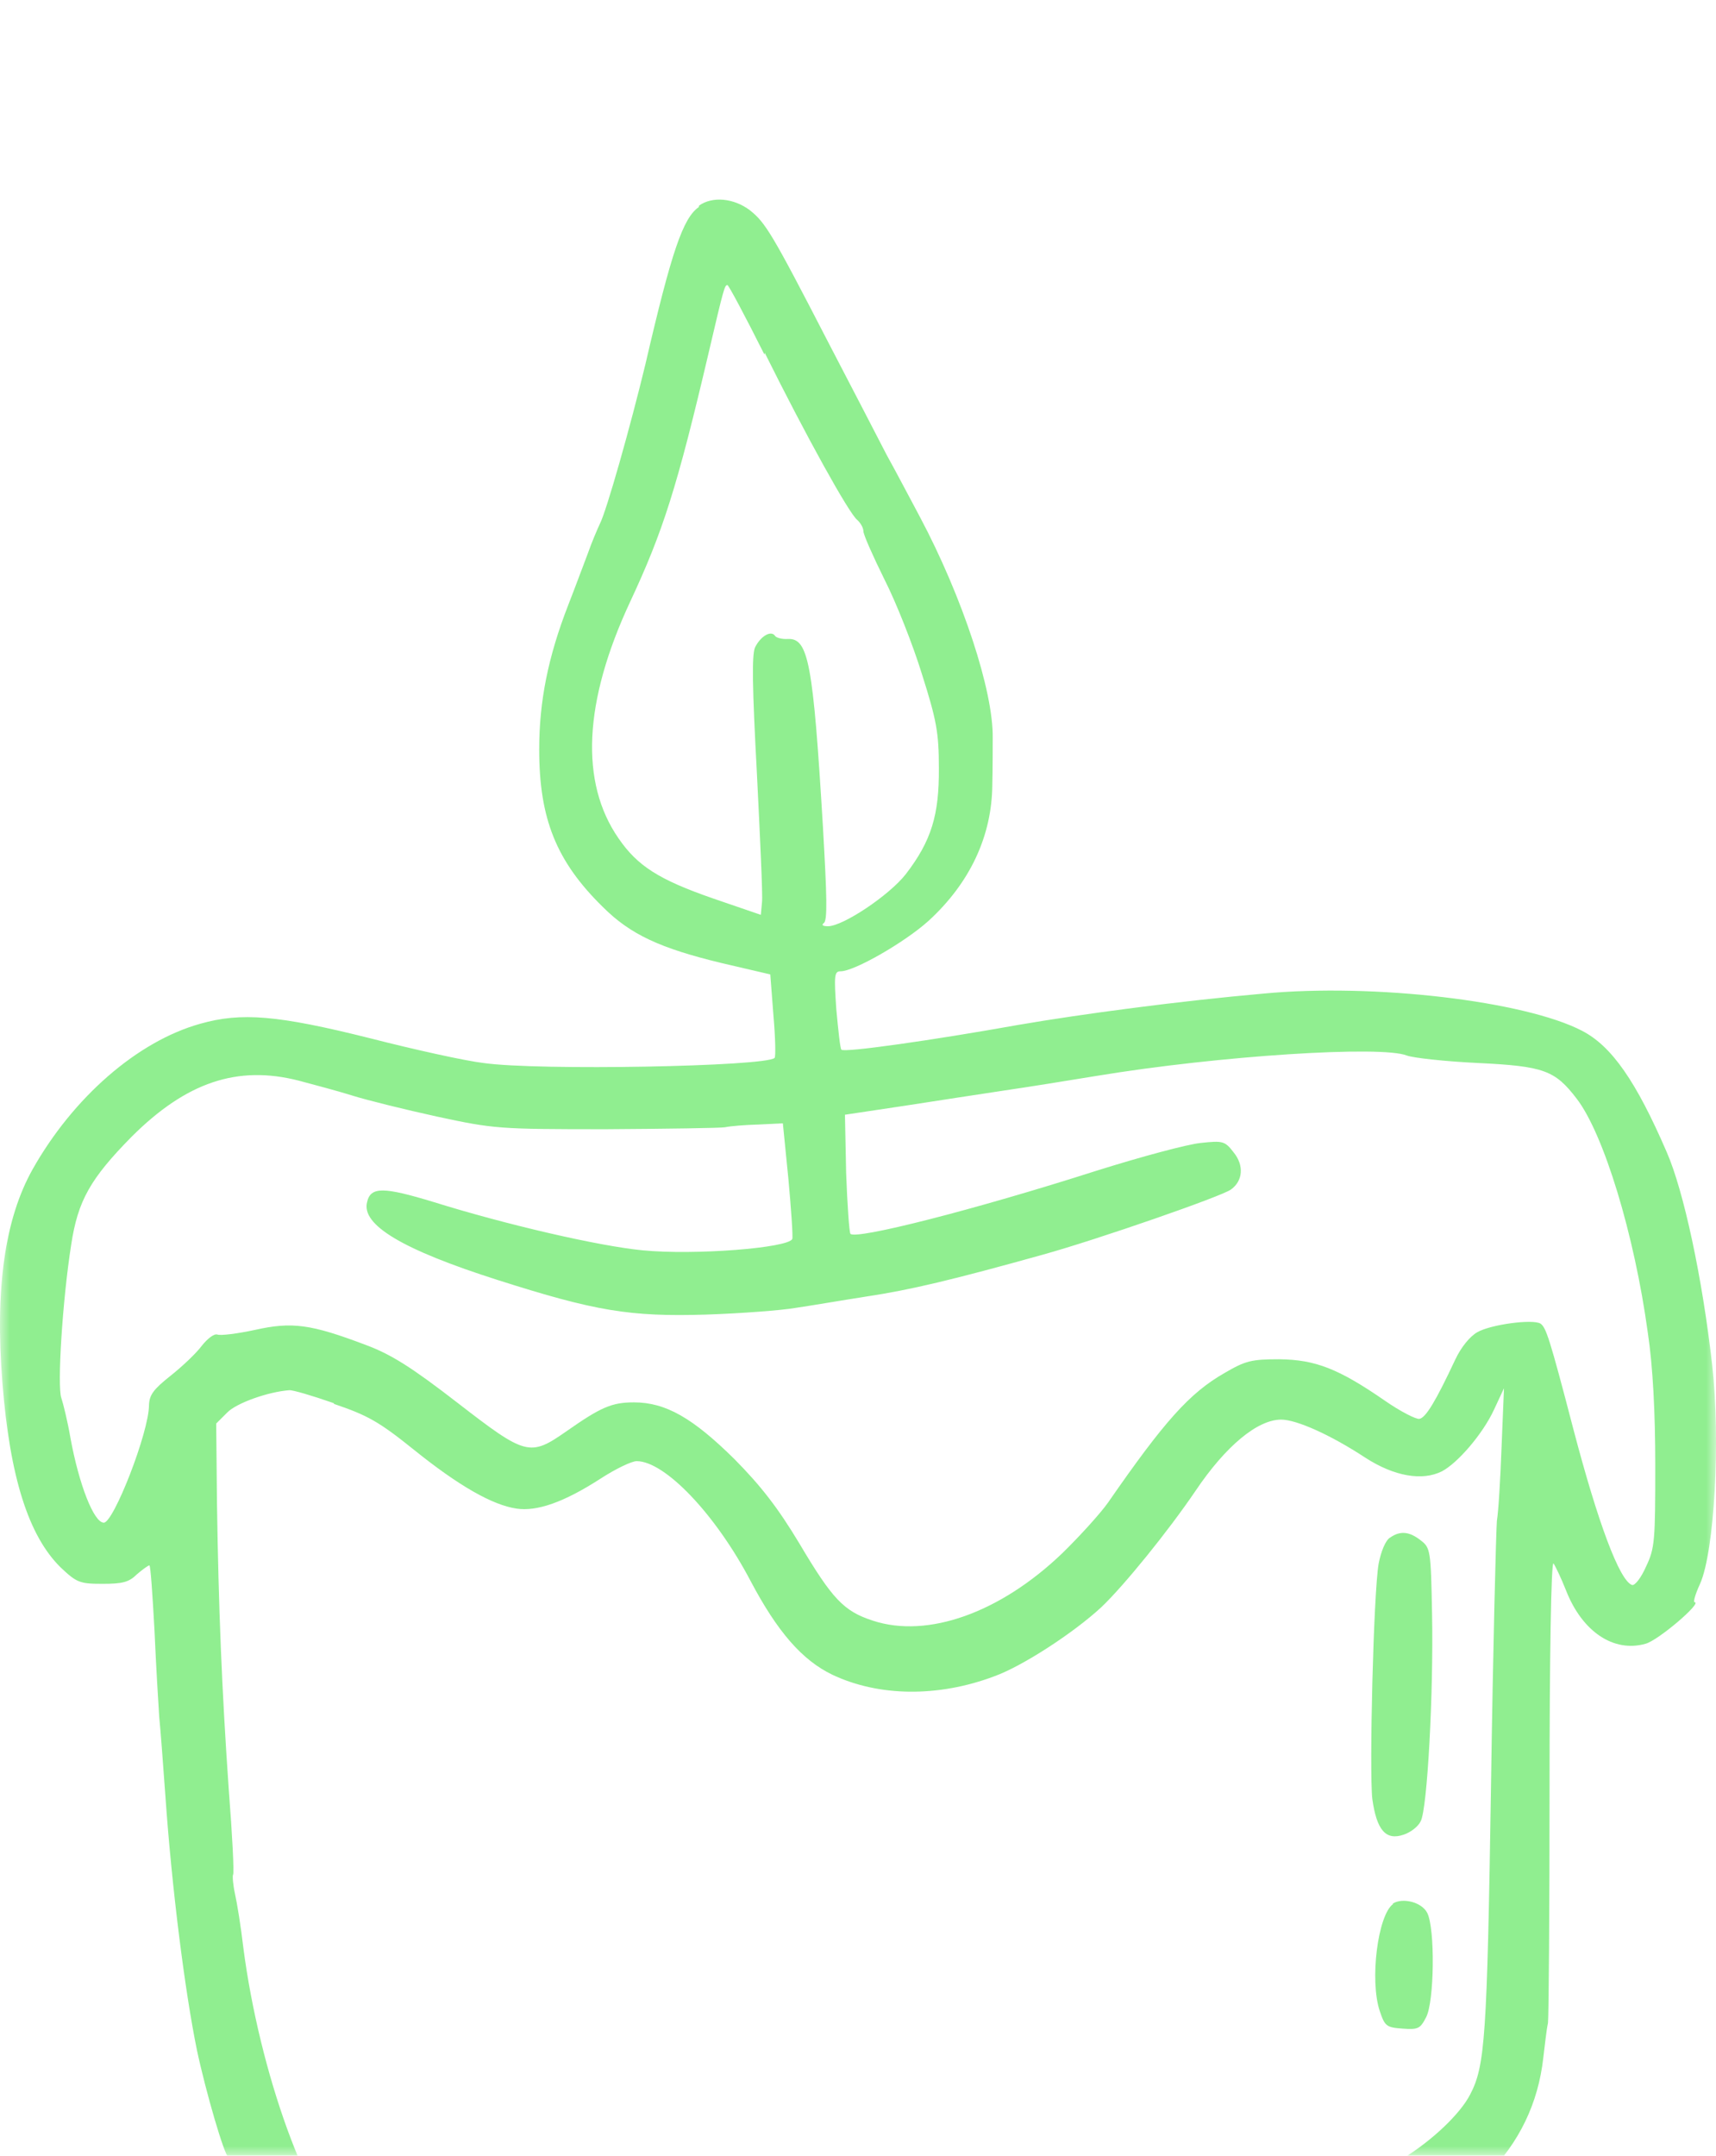 <svg width="86" height="108" viewBox="0 0 86 108" fill="none" xmlns="http://www.w3.org/2000/svg">
<mask id="mask0_123_36123" style="mask-type:alpha" maskUnits="userSpaceOnUse" x="0" y="0" width="86" height="108">
<rect width="86" height="108" fill="#D9D9D9"/>
</mask>
<g mask="url(#mask0_123_36123)">
<path fill-rule="evenodd" clip-rule="evenodd" d="M35.019 10.375C34.232 10.925 33.66 12.574 32.341 18.268C31.612 21.292 30.391 25.631 30.056 26.259C29.919 26.554 29.643 27.202 29.466 27.712C29.269 28.223 28.835 29.401 28.481 30.304C27.457 32.935 27.023 35.154 27.023 37.549C27.023 41.004 27.87 43.145 30.214 45.442C31.593 46.816 33.07 47.503 36.162 48.249L38.604 48.819L38.761 50.861C38.86 51.98 38.88 52.942 38.821 53.001C38.407 53.433 26.945 53.649 24.227 53.256C23.36 53.158 20.78 52.589 18.555 52.019C13.927 50.861 12.095 50.704 10.027 51.293C6.876 52.176 3.666 54.984 1.637 58.577C0.239 61.07 -0.253 64.546 0.121 69.277C0.495 74.029 1.44 76.954 3.036 78.525C3.843 79.291 4.001 79.35 5.143 79.35C6.128 79.35 6.462 79.271 6.856 78.878C7.152 78.623 7.427 78.427 7.487 78.427C7.546 78.427 7.644 79.899 7.743 81.686C7.821 83.492 7.94 85.417 7.979 86.006C8.038 86.575 8.176 88.401 8.294 90.05C8.609 94.546 9.259 99.73 9.87 102.714C10.322 104.835 11.248 107.996 11.445 108.074C11.524 108.114 11.603 108.349 11.603 108.565C11.603 108.781 11.977 109.763 12.45 110.725C13.572 113.101 15.345 114.985 16.979 115.594C18.161 116.046 18.279 116.046 30.765 115.947C37.698 115.889 43.783 115.79 44.315 115.712C45.359 115.614 50.066 115.26 52.961 115.064C59.894 114.632 64.226 114.004 67.633 112.885C73.522 110.98 76.831 107.662 77.343 103.107C77.422 102.479 77.501 101.693 77.579 101.359C77.619 101.006 77.658 95.646 77.658 89.442C77.658 83.237 77.737 78.211 77.855 78.329C77.934 78.427 78.229 79.035 78.485 79.683C79.293 81.745 80.868 82.805 82.463 82.354C83.094 82.197 85.339 80.272 84.925 80.272C84.847 80.272 84.965 79.86 85.201 79.35C85.93 77.7 86.225 72.144 85.812 68.413C85.319 64.016 84.374 59.637 83.527 57.713C81.991 54.159 80.77 52.412 79.293 51.646C76.437 50.154 68.855 49.251 63.301 49.781C59.086 50.154 54.202 50.802 51.011 51.352C46.738 52.117 42.306 52.746 42.169 52.589C42.109 52.549 42.011 51.626 41.913 50.566C41.794 48.858 41.814 48.662 42.129 48.662C42.819 48.662 45.339 47.209 46.521 46.148C48.609 44.244 49.712 41.888 49.731 39.316C49.751 38.472 49.751 37.411 49.751 36.979C49.79 34.623 48.234 29.911 46.107 25.906C45.674 25.101 44.946 23.707 44.433 22.784C43.961 21.861 42.641 19.328 41.519 17.169C38.683 11.671 38.367 11.161 37.58 10.532C36.772 9.924 35.709 9.826 35.039 10.297L35.019 10.375ZM38.328 17.679C40.416 21.881 42.543 25.709 42.956 26.043C43.114 26.181 43.271 26.436 43.271 26.613C43.271 26.789 43.744 27.85 44.315 29.008C44.906 30.166 45.753 32.306 46.206 33.779C46.935 36.076 47.053 36.705 47.053 38.472C47.072 40.828 46.679 42.124 45.398 43.792C44.571 44.853 42.247 46.404 41.499 46.404C41.223 46.404 41.164 46.345 41.282 46.247C41.479 46.148 41.44 44.872 41.243 41.436C40.751 33.21 40.514 31.973 39.49 32.012C39.195 32.032 38.899 31.953 38.84 31.855C38.643 31.56 38.111 31.875 37.836 32.444C37.678 32.837 37.698 34.368 37.934 38.766C38.092 41.947 38.23 44.833 38.19 45.187L38.131 45.834L35.728 45.01C33.011 44.067 31.947 43.38 31.002 42.006C29.052 39.198 29.249 35.154 31.573 30.166C33.227 26.632 33.936 24.414 35.532 17.601C36.28 14.4 36.319 14.283 36.457 14.283C36.516 14.283 37.343 15.834 38.308 17.758L38.328 17.679ZM70.509 52.883C70.824 53.001 72.419 53.178 74.054 53.256C77.382 53.413 77.934 53.629 79.017 55.043C80.376 56.81 81.912 61.856 82.582 66.764C82.838 68.472 82.956 70.75 82.956 73.42C82.956 77.151 82.936 77.563 82.503 78.466C82.247 79.055 81.932 79.448 81.794 79.409C81.164 79.193 80.081 76.287 78.84 71.555C77.658 67.019 77.481 66.509 77.205 66.313C76.811 66.077 74.724 66.352 74.034 66.745C73.66 66.961 73.227 67.491 72.931 68.119C71.947 70.22 71.454 71.025 71.139 71.084C70.982 71.123 70.174 70.711 69.386 70.161C67.082 68.571 65.92 68.119 64.108 68.099C62.71 68.099 62.414 68.178 61.371 68.787C59.618 69.788 58.357 71.201 55.541 75.266C55.187 75.776 54.143 76.935 53.237 77.818C50.125 80.803 46.482 82.098 43.744 81.195C42.287 80.724 41.716 80.115 40.061 77.327C38.998 75.56 38.151 74.461 36.812 73.106C34.724 71.044 33.365 70.259 31.77 70.259C30.667 70.259 30.116 70.495 28.382 71.712C26.551 72.988 26.354 72.929 22.927 70.279C20.642 68.512 19.618 67.864 18.358 67.392C15.561 66.332 14.636 66.215 12.784 66.627C11.878 66.823 11.051 66.921 10.894 66.862C10.736 66.803 10.401 67.059 10.106 67.432C9.83 67.805 9.121 68.472 8.55 68.924C7.683 69.611 7.487 69.886 7.467 70.397C7.467 71.751 5.694 76.287 5.202 76.287C4.71 76.287 3.961 74.402 3.528 72.026C3.39 71.221 3.173 70.338 3.075 70.043C2.858 69.454 3.134 65.115 3.567 62.366C3.902 60.148 4.532 59.048 6.6 56.947C9.338 54.218 11.898 53.354 14.97 54.14C15.699 54.336 16.901 54.65 17.649 54.886C18.397 55.121 20.308 55.593 21.923 55.946C24.759 56.555 24.995 56.574 30.372 56.574C33.404 56.555 36.103 56.515 36.339 56.476C36.595 56.417 37.343 56.358 38.013 56.339L39.234 56.28L39.51 59.048C39.648 60.56 39.746 61.934 39.707 62.072C39.51 62.523 34.822 62.896 32.203 62.641C29.978 62.425 25.33 61.345 21.745 60.226C19.224 59.46 18.575 59.441 18.397 60.226C18.102 61.365 20.15 62.602 24.956 64.133C29.82 65.684 31.573 65.979 35.394 65.861C37.166 65.802 39.195 65.645 39.864 65.527C40.554 65.429 42.149 65.154 43.409 64.958C45.635 64.624 47.762 64.114 52.272 62.857C55.088 62.072 61.233 59.932 61.686 59.598C62.296 59.166 62.355 58.38 61.824 57.733C61.39 57.163 61.272 57.144 60.189 57.261C59.539 57.32 57.195 57.949 54.95 58.655C48.746 60.638 42.917 62.111 42.621 61.816C42.562 61.738 42.464 60.364 42.405 58.754L42.346 55.848L45.359 55.396C47.033 55.141 49.278 54.788 50.361 54.63C51.445 54.473 53.513 54.14 54.95 53.904C61.134 52.883 69.249 52.373 70.509 52.883ZM16.743 70.338C18.417 70.907 18.988 71.221 20.721 72.615C22.986 74.441 24.68 75.403 25.881 75.58C26.905 75.737 28.264 75.266 30.116 74.068C30.844 73.597 31.652 73.204 31.908 73.204C33.326 73.204 35.866 75.874 37.619 79.212C38.958 81.745 40.199 83.178 41.716 83.905C44.039 85.004 47.013 85.043 49.83 83.983C51.248 83.473 53.808 81.804 55.187 80.528C56.329 79.448 58.554 76.699 59.913 74.696C61.43 72.439 63.025 71.123 64.207 71.123C64.975 71.123 66.688 71.889 68.421 73.028C69.879 73.97 71.277 74.206 72.262 73.715C73.049 73.302 74.31 71.85 74.881 70.612L75.374 69.552L75.255 72.458C75.196 74.049 75.098 75.737 75.019 76.189C74.98 76.64 74.822 82.629 74.724 89.481C74.527 102.086 74.428 103.5 73.68 104.933C73.187 105.895 71.809 107.21 70.351 108.114C67.2 110.057 61.075 111.294 52.213 111.726C51.011 111.785 48.116 111.962 45.753 112.119C43.114 112.315 37.009 112.433 29.761 112.472C18.22 112.531 18.043 112.531 17.472 112.099C15.463 110.646 13.001 103.814 12.194 97.57C12.075 96.529 11.878 95.332 11.78 94.9C11.681 94.448 11.642 93.997 11.681 93.918C11.741 93.859 11.642 91.915 11.465 89.657C11.11 84.572 10.953 80.508 10.874 75.305L10.835 71.319L11.386 70.77C11.839 70.298 13.434 69.729 14.498 69.65C14.655 69.631 15.66 69.925 16.723 70.298L16.743 70.338Z" fill="#90EE90"/>
<path fill-rule="evenodd" clip-rule="evenodd" d="M69.662 77.033C69.426 77.19 69.209 77.74 69.091 78.348C68.835 79.841 68.618 88.715 68.776 90.129C68.993 91.68 69.446 92.23 70.352 91.915C70.706 91.798 71.08 91.503 71.198 91.248C71.533 90.659 71.848 84.788 71.77 80.862C71.711 77.681 71.691 77.543 71.198 77.17C70.627 76.719 70.155 76.679 69.643 77.052L69.662 77.033Z" fill="#90EE90"/>
<path fill-rule="evenodd" clip-rule="evenodd" d="M69.818 95.391C69.05 95.94 68.636 99.219 69.148 100.751C69.404 101.516 69.483 101.575 70.291 101.634C71.078 101.693 71.177 101.634 71.472 101.065C71.886 100.279 71.925 96.627 71.531 95.842C71.256 95.292 70.291 95.057 69.798 95.371L69.818 95.391Z" fill="#90EE90"/>
</g>
</svg>
